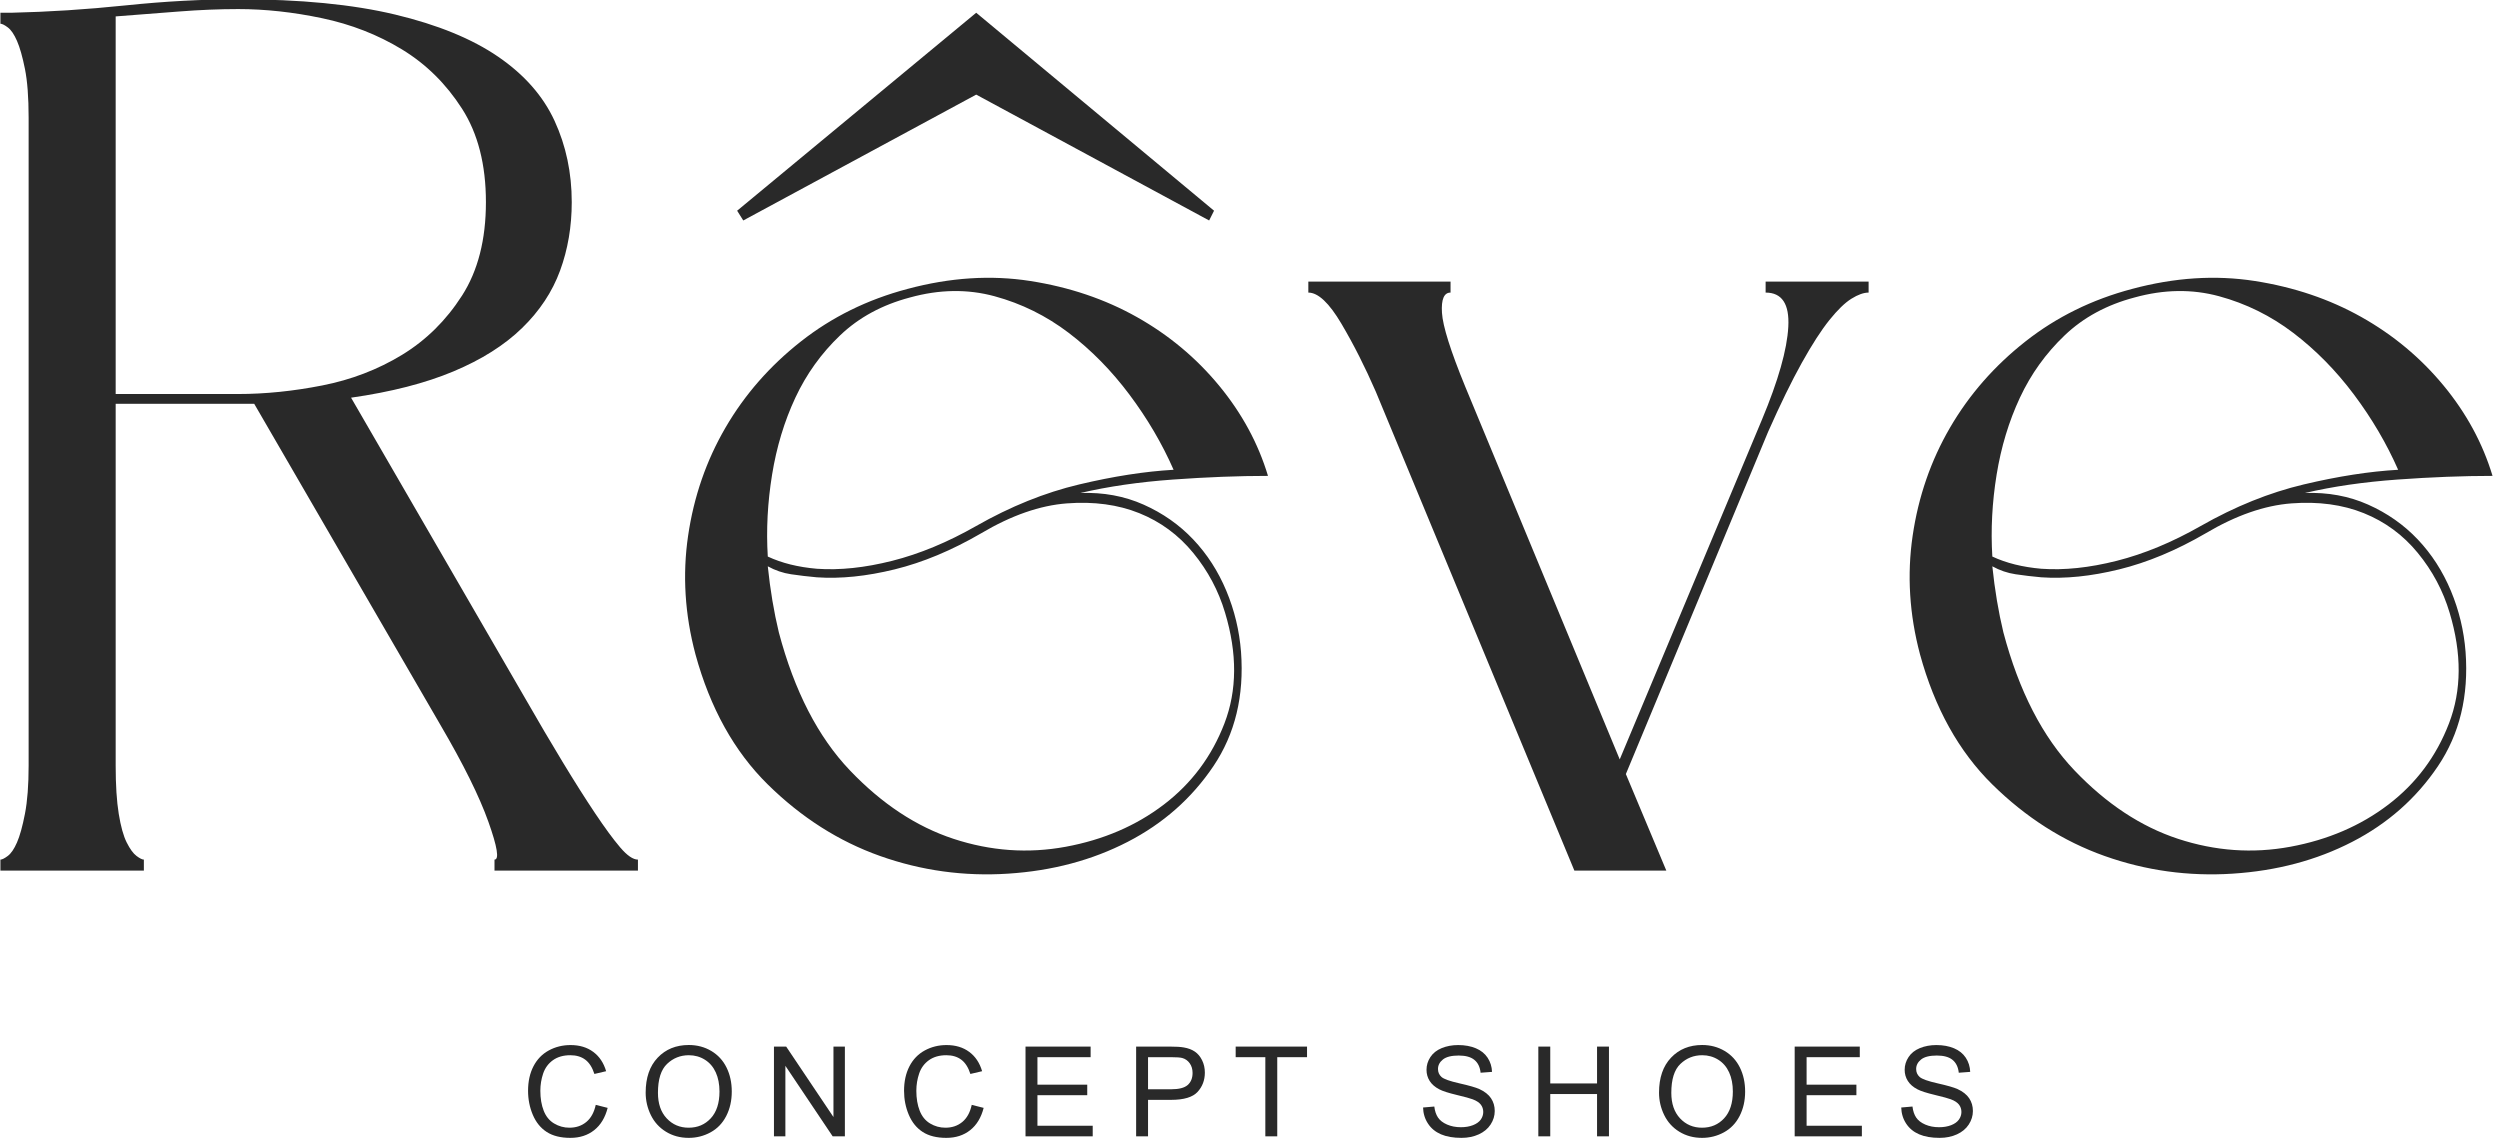 <?xml version="1.0" encoding="UTF-8" standalone="no"?>
<!DOCTYPE svg PUBLIC "-//W3C//DTD SVG 1.1//EN" "http://www.w3.org/Graphics/SVG/1.1/DTD/svg11.dtd">
<svg width="100%" height="100%" viewBox="0 0 190 87" version="1.1" xmlns="http://www.w3.org/2000/svg" xmlns:xlink="http://www.w3.org/1999/xlink" xml:space="preserve" xmlns:serif="http://www.serif.com/" style="fill-rule:evenodd;clip-rule:evenodd;stroke-linejoin:round;stroke-miterlimit:2;">
    <g transform="matrix(1,0,0,1,-5160.95,-601.995)">
        <g transform="matrix(0.812,0,0,1.342,4978.56,581.17)">
            <g transform="matrix(1,0,0,1.344,0,-6.029)">
                <g transform="matrix(1.034,0,0,0.464,133.148,-45.99)">
                    <g>
                        <g>
                            <path d="M135.999,197.082C137.182,199.153 138.311,201.077 139.383,202.852C140.456,204.628 141.436,206.182 142.324,207.513C143.212,208.845 143.97,209.881 144.599,210.621C145.228,211.361 145.765,211.731 146.208,211.731L146.208,212.729L133.224,212.729L133.224,211.731C133.668,211.731 133.483,210.584 132.669,208.29C131.856,205.997 130.413,203.074 128.341,199.523L111.473,170.337L98.933,170.337L98.933,203.185C98.933,204.961 99.025,206.422 99.21,207.569C99.395,208.716 99.636,209.585 99.932,210.177C100.228,210.769 100.524,211.176 100.82,211.398C101.115,211.62 101.337,211.731 101.485,211.731L101.485,212.729L88.501,212.729L88.501,211.731C88.649,211.731 88.871,211.62 89.167,211.398C89.463,211.176 89.741,210.769 89.999,210.177C90.258,209.585 90.499,208.716 90.721,207.569C90.943,206.422 91.054,204.961 91.054,203.185L91.054,144.369C91.054,142.519 90.943,141.039 90.721,139.93C90.499,138.82 90.258,137.969 89.999,137.377C89.741,136.785 89.463,136.378 89.167,136.156C88.871,135.934 88.649,135.823 88.501,135.823L88.501,134.825L89.5,134.825C92.829,134.751 96.27,134.529 99.821,134.159C103.372,133.789 106.775,133.604 110.03,133.604C115.653,133.604 120.388,134.066 124.235,134.991C128.082,135.916 131.19,137.192 133.557,138.82C135.925,140.447 137.626,142.389 138.662,144.646C139.698,146.902 140.216,149.362 140.216,152.026C140.216,154.245 139.864,156.317 139.161,158.24C138.459,160.164 137.312,161.903 135.721,163.456C134.131,165.01 132.059,166.323 129.507,167.396C126.954,168.469 123.865,169.264 120.24,169.782L135.999,197.082ZM98.933,135.158L98.933,169.449L110.03,169.449C112.472,169.449 115.006,169.19 117.632,168.672C120.259,168.154 122.663,167.229 124.846,165.898C127.028,164.566 128.841,162.772 130.283,160.515C131.726,158.259 132.447,155.429 132.447,152.026C132.447,148.623 131.726,145.793 130.283,143.536C128.841,141.28 127.028,139.486 124.846,138.154C122.663,136.822 120.259,135.879 117.632,135.324C115.006,134.769 112.472,134.492 110.03,134.492C108.329,134.492 106.535,134.566 104.648,134.714C102.762,134.862 100.857,135.01 98.933,135.158Z" style="fill:rgb(41,41,41);fill-rule:nonzero;"/>
                            <path d="M151.414,193.087C150.452,189.461 150.23,185.873 150.748,182.322C151.266,178.771 152.394,175.497 154.133,172.501C155.871,169.504 158.146,166.897 160.958,164.677C163.769,162.457 166.987,160.867 170.612,159.905C174.459,158.869 178.159,158.629 181.71,159.184C185.261,159.739 188.479,160.83 191.365,162.457C194.25,164.085 196.729,166.157 198.8,168.672C200.872,171.188 202.351,173.925 203.239,176.884C200.576,176.884 197.709,176.995 194.639,177.217C191.568,177.439 188.775,177.846 186.26,178.438C188.331,178.364 190.236,178.715 191.975,179.492C193.714,180.269 195.212,181.323 196.47,182.655C197.727,183.987 198.726,185.54 199.466,187.316C200.206,189.092 200.65,190.941 200.798,192.865C201.094,196.86 200.261,200.319 198.301,203.241C196.34,206.163 193.751,208.457 190.532,210.121C187.314,211.786 183.707,212.748 179.712,213.007C175.717,213.266 171.852,212.729 168.115,211.398C164.379,210.066 160.994,207.902 157.961,204.906C154.928,201.909 152.745,197.97 151.414,193.087ZM157.961,185.096C158.183,187.242 158.516,189.24 158.96,191.089C160.366,196.416 162.511,200.596 165.397,203.629C168.282,206.663 171.408,208.734 174.774,209.844C178.14,210.954 181.525,211.194 184.928,210.565C188.331,209.936 191.291,208.66 193.806,206.737C196.322,204.813 198.153,202.353 199.299,199.357C200.446,196.36 200.465,193.013 199.355,189.314C198.763,187.316 197.801,185.503 196.47,183.876C195.138,182.248 193.51,181.046 191.587,180.269C189.663,179.492 187.481,179.196 185.039,179.381C182.598,179.566 180.008,180.472 177.271,182.1C174.607,183.654 172,184.745 169.447,185.374C166.895,186.003 164.546,186.243 162.4,186.095C161.586,186.021 160.81,185.929 160.07,185.818C159.33,185.707 158.627,185.466 157.961,185.096ZM194.694,176.329C193.658,173.962 192.327,171.687 190.699,169.504C189.071,167.322 187.24,165.454 185.206,163.9C183.171,162.347 180.933,161.237 178.492,160.571C176.05,159.905 173.498,159.942 170.834,160.682C168.319,161.348 166.21,162.494 164.509,164.122C162.807,165.75 161.457,167.636 160.458,169.782C159.459,171.927 158.756,174.258 158.35,176.773C157.943,179.289 157.813,181.767 157.961,184.209C159.219,184.801 160.699,185.17 162.4,185.318C164.472,185.466 166.747,185.226 169.225,184.597C171.704,183.968 174.238,182.914 176.827,181.434C179.934,179.659 183.042,178.401 186.149,177.661C189.256,176.921 192.105,176.477 194.694,176.329ZM198.356,152.803L197.912,153.69L176.827,142.26L155.742,153.69L155.187,152.803L176.827,134.825L198.356,152.803Z" style="fill:rgb(41,41,41);fill-rule:nonzero;"/>
                            <path d="M221.095,168.783L235.078,202.631L247.951,171.779C249.431,168.228 250.226,165.417 250.337,163.345C250.448,161.274 249.764,160.238 248.284,160.238L248.284,159.239L257.606,159.239L257.606,160.238C257.162,160.238 256.645,160.423 256.053,160.793C255.461,161.163 254.795,161.81 254.055,162.735C253.315,163.66 252.483,164.954 251.558,166.619C250.633,168.284 249.616,170.374 248.506,172.889L235.633,203.962L239.295,212.729L230.972,212.729L212.994,169.227C212.032,167.007 210.997,164.954 209.887,163.068C208.777,161.181 207.778,160.238 206.891,160.238L206.891,159.239L219.764,159.239L219.764,160.238C219.172,160.238 218.913,160.848 218.987,162.069C219.061,163.29 219.764,165.528 221.095,168.783Z" style="fill:rgb(41,41,41);fill-rule:nonzero;"/>
                            <path d="M262.258,193.087C261.296,189.461 261.074,185.873 261.592,182.322C262.11,178.771 263.238,175.497 264.976,172.501C266.715,169.504 268.99,166.897 271.801,164.677C274.613,162.457 277.831,160.867 281.456,159.905C285.303,158.869 289.003,158.629 292.554,159.184C296.105,159.739 299.323,160.83 302.209,162.457C305.094,164.085 307.572,166.157 309.644,168.672C311.716,171.188 313.195,173.925 314.083,176.884C311.42,176.884 308.553,176.995 305.482,177.217C302.412,177.439 299.619,177.846 297.104,178.438C299.175,178.364 301.08,178.715 302.819,179.492C304.558,180.269 306.056,181.323 307.313,182.655C308.571,183.987 309.57,185.54 310.31,187.316C311.05,189.092 311.494,190.941 311.642,192.865C311.937,196.86 311.105,200.319 309.145,203.241C307.184,206.163 304.595,208.457 301.376,210.121C298.158,211.786 294.551,212.748 290.556,213.007C286.561,213.266 282.695,212.729 278.959,211.398C275.223,210.066 271.838,207.902 268.805,204.906C265.772,201.909 263.589,197.97 262.258,193.087ZM268.805,185.096C269.027,187.242 269.36,189.24 269.804,191.089C271.21,196.416 273.355,200.596 276.24,203.629C279.126,206.663 282.252,208.734 285.618,209.844C288.984,210.954 292.369,211.194 295.772,210.565C299.175,209.936 302.135,208.66 304.65,206.737C307.166,204.813 308.997,202.353 310.143,199.357C311.29,196.36 311.309,193.013 310.199,189.314C309.607,187.316 308.645,185.503 307.313,183.876C305.982,182.248 304.354,181.046 302.431,180.269C300.507,179.492 298.324,179.196 295.883,179.381C293.442,179.566 290.852,180.472 288.115,182.1C285.451,183.654 282.843,184.745 280.291,185.374C277.739,186.003 275.39,186.243 273.244,186.095C272.43,186.021 271.653,185.929 270.914,185.818C270.174,185.707 269.471,185.466 268.805,185.096ZM305.538,176.329C304.502,173.962 303.17,171.687 301.543,169.504C299.915,167.322 298.084,165.454 296.049,163.9C294.015,162.347 291.777,161.237 289.335,160.571C286.894,159.905 284.342,159.942 281.678,160.682C279.163,161.348 277.054,162.494 275.353,164.122C273.651,165.75 272.301,167.636 271.302,169.782C270.303,171.927 269.6,174.258 269.193,176.773C268.787,179.289 268.657,181.767 268.805,184.209C270.063,184.801 271.542,185.17 273.244,185.318C275.316,185.466 277.591,185.226 280.069,184.597C282.547,183.968 285.081,182.914 287.671,181.434C290.778,179.659 293.885,178.401 296.993,177.661C300.1,176.921 302.948,176.477 305.538,176.329Z" style="fill:rgb(41,41,41);fill-rule:nonzero;"/>
                        </g>
                    </g>
                </g>
                <g transform="matrix(1.034,0,0,0.464,133.148,-45.99)">
                    <path d="M142.388,234.003L143.467,234.276C143.24,235.162 142.834,235.837 142.246,236.302C141.659,236.767 140.941,237 140.092,237C139.214,237 138.499,236.821 137.949,236.463C137.399,236.106 136.98,235.588 136.693,234.91C136.406,234.231 136.262,233.503 136.262,232.725C136.262,231.876 136.424,231.136 136.748,230.504C137.073,229.872 137.534,229.392 138.133,229.064C138.731,228.736 139.39,228.572 140.109,228.572C140.924,228.572 141.61,228.78 142.166,229.195C142.722,229.61 143.109,230.194 143.328,230.946L142.266,231.196C142.077,230.603 141.802,230.171 141.443,229.901C141.084,229.63 140.631,229.495 140.087,229.495C139.46,229.495 138.937,229.645 138.516,229.945C138.096,230.246 137.8,230.649 137.629,231.154C137.459,231.66 137.374,232.182 137.374,232.719C137.374,233.412 137.475,234.017 137.677,234.534C137.879,235.051 138.193,235.438 138.619,235.693C139.045,235.949 139.507,236.077 140.003,236.077C140.607,236.077 141.119,235.903 141.538,235.554C141.956,235.206 142.24,234.689 142.388,234.003Z" style="fill:rgb(41,41,41);fill-rule:nonzero;"/>
                    <path d="M146.907,232.892C146.907,231.539 147.27,230.48 147.997,229.715C148.723,228.949 149.661,228.567 150.81,228.567C151.562,228.567 152.24,228.746 152.844,229.106C153.448,229.465 153.909,229.967 154.226,230.61C154.543,231.253 154.701,231.982 154.701,232.797C154.701,233.624 154.534,234.363 154.201,235.015C153.867,235.668 153.395,236.161 152.783,236.497C152.172,236.832 151.512,237 150.804,237C150.037,237 149.351,236.815 148.747,236.444C148.143,236.073 147.685,235.567 147.374,234.926C147.063,234.285 146.907,233.607 146.907,232.892ZM148.019,232.908C148.019,233.89 148.283,234.664 148.811,235.229C149.339,235.794 150.002,236.077 150.799,236.077C151.61,236.077 152.278,235.792 152.803,235.221C153.327,234.65 153.589,233.84 153.589,232.792C153.589,232.128 153.477,231.549 153.253,231.054C153.029,230.56 152.701,230.176 152.269,229.904C151.837,229.631 151.353,229.495 150.815,229.495C150.052,229.495 149.395,229.757 148.845,230.282C148.294,230.806 148.019,231.682 148.019,232.908Z" style="fill:rgb(41,41,41);fill-rule:nonzero;"/>
                    <path d="M158.52,236.861L158.52,228.711L159.626,228.711L163.906,235.11L163.906,228.711L164.94,228.711L164.94,236.861L163.834,236.861L159.554,230.457L159.554,236.861L158.52,236.861Z" style="fill:rgb(41,41,41);fill-rule:nonzero;"/>
                    <path d="M176.422,234.003L177.501,234.276C177.275,235.162 176.868,235.837 176.28,236.302C175.693,236.767 174.975,237 174.126,237C173.248,237 172.534,236.821 171.983,236.463C171.433,236.106 171.014,235.588 170.727,234.91C170.44,234.231 170.296,233.503 170.296,232.725C170.296,231.876 170.458,231.136 170.782,230.504C171.107,229.872 171.568,229.392 172.167,229.064C172.765,228.736 173.424,228.572 174.143,228.572C174.958,228.572 175.644,228.78 176.2,229.195C176.756,229.61 177.143,230.194 177.362,230.946L176.3,231.196C176.111,230.603 175.837,230.171 175.477,229.901C175.118,229.63 174.665,229.495 174.121,229.495C173.494,229.495 172.971,229.645 172.55,229.945C172.13,230.246 171.834,230.649 171.664,231.154C171.493,231.66 171.408,232.182 171.408,232.719C171.408,233.412 171.509,234.017 171.711,234.534C171.913,235.051 172.227,235.438 172.653,235.693C173.079,235.949 173.541,236.077 174.037,236.077C174.641,236.077 175.153,235.903 175.572,235.554C175.99,235.206 176.274,234.689 176.422,234.003Z" style="fill:rgb(41,41,41);fill-rule:nonzero;"/>
                    <path d="M181.291,236.861L181.291,228.711L187.184,228.711L187.184,229.673L182.37,229.673L182.37,232.169L186.878,232.169L186.878,233.125L182.37,233.125L182.37,235.899L187.373,235.899L187.373,236.861L181.291,236.861Z" style="fill:rgb(41,41,41);fill-rule:nonzero;"/>
                    <path d="M191.303,236.861L191.303,228.711L194.377,228.711C194.918,228.711 195.331,228.737 195.617,228.789C196.017,228.856 196.352,228.983 196.623,229.17C196.894,229.357 197.111,229.619 197.276,229.956C197.441,230.294 197.524,230.664 197.524,231.068C197.524,231.761 197.303,232.348 196.862,232.828C196.421,233.308 195.624,233.548 194.472,233.548L192.381,233.548L192.381,236.861L191.303,236.861ZM192.381,232.586L194.488,232.586C195.185,232.586 195.68,232.456 195.973,232.197C196.265,231.937 196.412,231.572 196.412,231.102C196.412,230.761 196.326,230.469 196.153,230.226C195.981,229.983 195.754,229.823 195.472,229.745C195.291,229.697 194.955,229.673 194.466,229.673L192.381,229.673L192.381,232.586Z" style="fill:rgb(41,41,41);fill-rule:nonzero;"/>
                    <path d="M202.999,236.861L202.999,229.673L200.314,229.673L200.314,228.711L206.773,228.711L206.773,229.673L204.077,229.673L204.077,236.861L202.999,236.861Z" style="fill:rgb(41,41,41);fill-rule:nonzero;"/>
                    <path d="M217.276,234.243L218.294,234.154C218.342,234.561 218.454,234.896 218.63,235.157C218.806,235.418 219.079,235.63 219.45,235.791C219.821,235.952 220.237,236.033 220.701,236.033C221.112,236.033 221.475,235.971 221.79,235.849C222.105,235.727 222.34,235.559 222.494,235.346C222.647,235.133 222.724,234.9 222.724,234.648C222.724,234.393 222.65,234.169 222.502,233.978C222.354,233.788 222.109,233.627 221.768,233.498C221.549,233.412 221.066,233.28 220.317,233.1C219.569,232.92 219.044,232.751 218.744,232.591C218.355,232.388 218.065,232.135 217.874,231.833C217.683,231.531 217.588,231.192 217.588,230.818C217.588,230.407 217.704,230.022 217.938,229.665C218.171,229.307 218.512,229.036 218.961,228.85C219.409,228.665 219.908,228.572 220.456,228.572C221.06,228.572 221.593,228.67 222.054,228.864C222.516,229.059 222.871,229.345 223.119,229.723C223.367,230.101 223.501,230.529 223.519,231.007L222.485,231.085C222.43,230.57 222.242,230.181 221.921,229.918C221.6,229.654 221.127,229.523 220.501,229.523C219.848,229.523 219.373,229.642 219.075,229.881C218.776,230.12 218.627,230.409 218.627,230.746C218.627,231.039 218.733,231.28 218.944,231.469C219.152,231.658 219.694,231.851 220.57,232.049C221.447,232.248 222.048,232.421 222.374,232.569C222.848,232.788 223.199,233.065 223.425,233.4C223.651,233.736 223.764,234.122 223.764,234.559C223.764,234.993 223.64,235.402 223.391,235.785C223.143,236.169 222.786,236.467 222.321,236.68C221.856,236.893 221.333,237 220.751,237C220.013,237 219.395,236.892 218.897,236.677C218.398,236.462 218.007,236.139 217.724,235.707C217.44,235.276 217.291,234.787 217.276,234.243Z" style="fill:rgb(41,41,41);fill-rule:nonzero;"/>
                    <path d="M227.71,236.861L227.71,228.711L228.789,228.711L228.789,232.058L233.025,232.058L233.025,228.711L234.103,228.711L234.103,236.861L233.025,236.861L233.025,233.02L228.789,233.02L228.789,236.861L227.71,236.861Z" style="fill:rgb(41,41,41);fill-rule:nonzero;"/>
                    <path d="M238.635,232.892C238.635,231.539 238.999,230.48 239.725,229.715C240.451,228.949 241.389,228.567 242.538,228.567C243.29,228.567 243.968,228.746 244.573,229.106C245.177,229.465 245.637,229.967 245.954,230.61C246.271,231.253 246.429,231.982 246.429,232.797C246.429,233.624 246.262,234.363 245.929,235.015C245.595,235.668 245.123,236.161 244.511,236.497C243.9,236.832 243.24,237 242.532,237C241.765,237 241.08,236.815 240.475,236.444C239.871,236.073 239.414,235.567 239.102,234.926C238.791,234.285 238.635,233.607 238.635,232.892ZM239.747,232.908C239.747,233.89 240.011,234.664 240.539,235.229C241.068,235.794 241.73,236.077 242.527,236.077C243.338,236.077 244.006,235.792 244.531,235.221C245.055,234.65 245.317,233.84 245.317,232.792C245.317,232.128 245.205,231.549 244.981,231.054C244.757,230.56 244.429,230.176 243.997,229.904C243.565,229.631 243.081,229.495 242.543,229.495C241.78,229.495 241.123,229.757 240.573,230.282C240.022,230.806 239.747,231.682 239.747,232.908Z" style="fill:rgb(41,41,41);fill-rule:nonzero;"/>
                    <path d="M250.914,236.861L250.914,228.711L256.807,228.711L256.807,229.673L251.993,229.673L251.993,232.169L256.501,232.169L256.501,233.125L251.993,233.125L251.993,235.899L256.996,235.899L256.996,236.861L250.914,236.861Z" style="fill:rgb(41,41,41);fill-rule:nonzero;"/>
                    <path d="M260.559,234.243L261.576,234.154C261.625,234.561 261.737,234.896 261.913,235.157C262.089,235.418 262.362,235.63 262.733,235.791C263.103,235.952 263.52,236.033 263.983,236.033C264.395,236.033 264.758,235.971 265.073,235.849C265.388,235.727 265.622,235.559 265.776,235.346C265.93,235.133 266.007,234.9 266.007,234.648C266.007,234.393 265.933,234.169 265.785,233.978C265.636,233.788 265.392,233.627 265.051,233.498C264.832,233.412 264.348,233.28 263.6,233.1C262.851,232.92 262.327,232.751 262.027,232.591C261.637,232.388 261.347,232.135 261.157,231.833C260.966,231.531 260.87,231.192 260.87,230.818C260.87,230.407 260.987,230.022 261.221,229.665C261.454,229.307 261.795,229.036 262.243,228.85C262.692,228.665 263.19,228.572 263.739,228.572C264.343,228.572 264.876,228.67 265.337,228.864C265.798,229.059 266.153,229.345 266.402,229.723C266.65,230.101 266.783,230.529 266.802,231.007L265.768,231.085C265.712,230.57 265.524,230.181 265.204,229.918C264.883,229.654 264.41,229.523 263.783,229.523C263.131,229.523 262.656,229.642 262.357,229.881C262.059,230.12 261.91,230.409 261.91,230.746C261.91,231.039 262.016,231.28 262.227,231.469C262.434,231.658 262.976,231.851 263.853,232.049C264.729,232.248 265.331,232.421 265.657,232.569C266.131,232.788 266.481,233.065 266.707,233.4C266.933,233.736 267.046,234.122 267.046,234.559C267.046,234.993 266.922,235.402 266.674,235.785C266.426,236.169 266.069,236.467 265.604,236.68C265.139,236.893 264.615,237 264.033,237C263.296,237 262.678,236.892 262.18,236.677C261.681,236.462 261.29,236.139 261.007,235.707C260.723,235.276 260.574,234.787 260.559,234.243Z" style="fill:rgb(41,41,41);fill-rule:nonzero;"/>
                </g>
            </g>
        </g>
    </g>
</svg>
